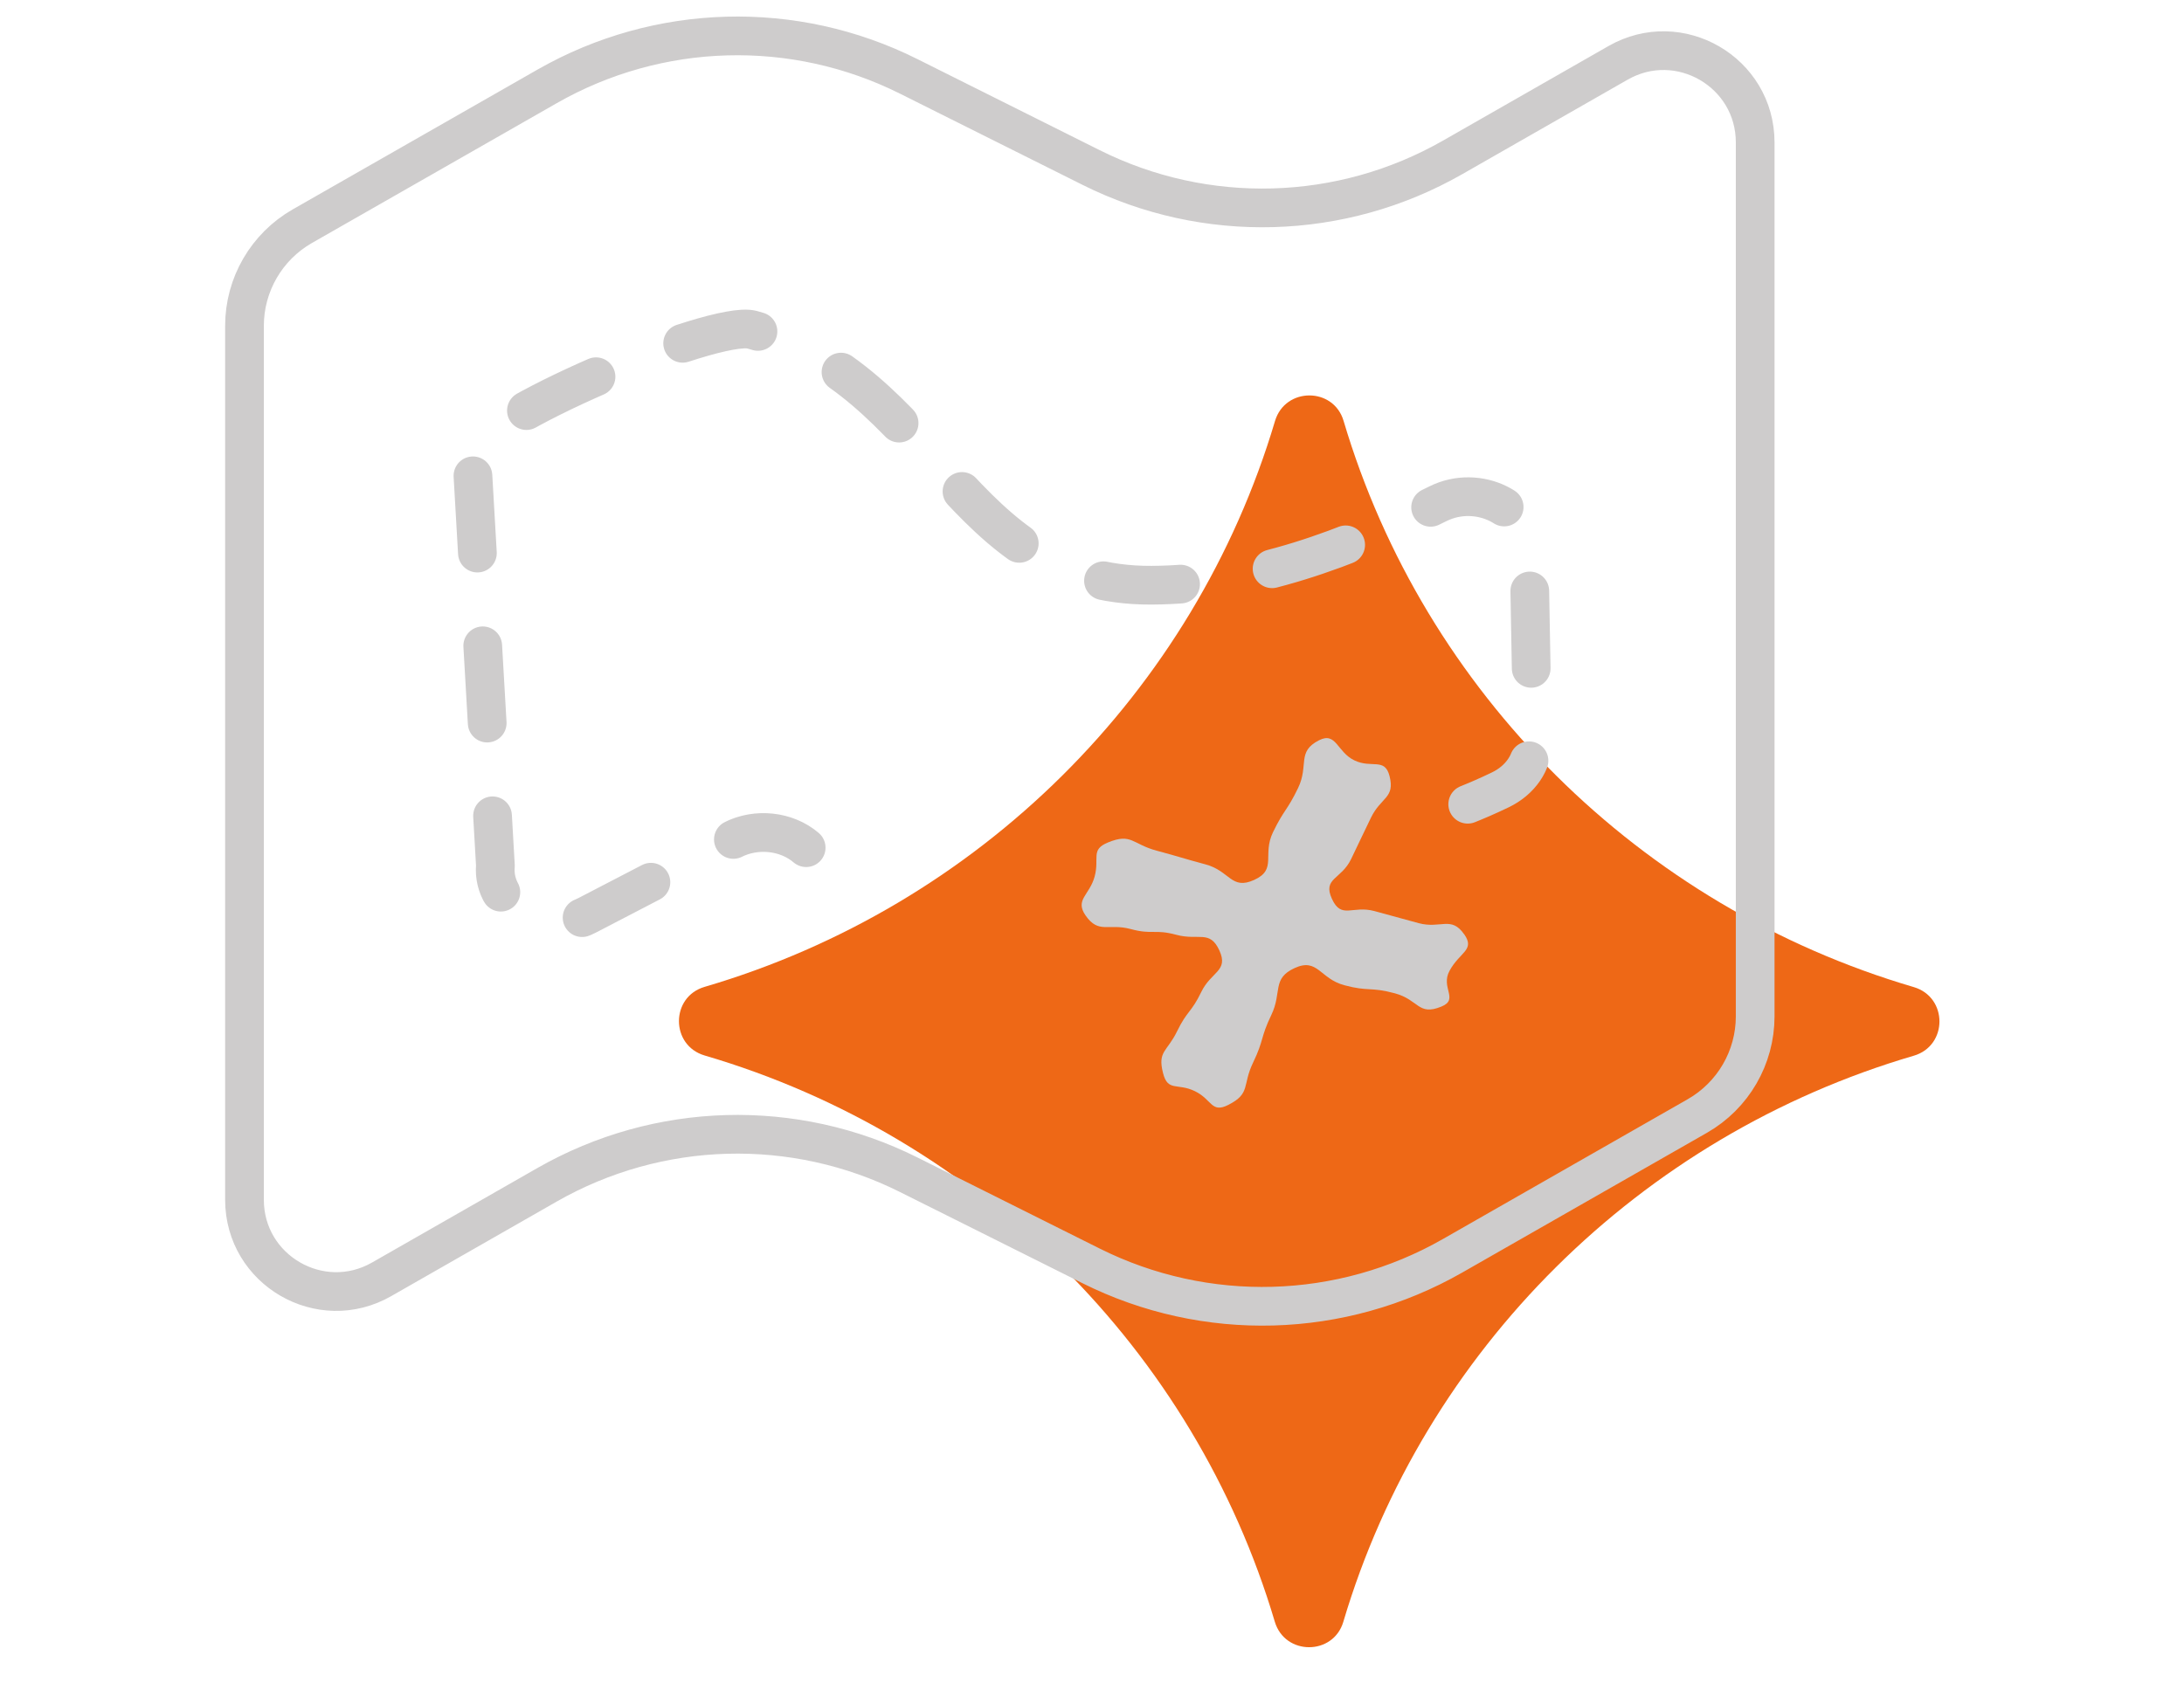<?xml version="1.0" encoding="UTF-8"?><svg id="Ebene_7" xmlns="http://www.w3.org/2000/svg" viewBox="0 0 282.1 217.44"><defs><style>.cls-1{fill:#ee6816;}.cls-2{fill:#cecccc;}.cls-3{stroke-dasharray:0 0 10 12;}.cls-3,.cls-4{fill:none;stroke:#cecccc;stroke-linecap:round;stroke-linejoin:round;stroke-width:5px;}</style></defs><path class="cls-1" d="m173.52,209.51c10.43-35.08,38.32-62.74,73.67-73.11,4.43-1.29,4.43-7.57,0-8.87-35.35-10.39-63.22-38.06-73.64-73.14-1.29-4.4-7.54-4.4-8.86,0-10.43,35.08-38.3,62.73-73.67,73.11-4.43,1.29-4.43,7.57,0,8.87,35.37,10.38,63.22,38.06,73.64,73.15,1.31,4.4,7.56,4.4,8.86,0Z"/><g id="Icon_feather-map"><path class="cls-4" d="m226.71,18.41v112.91c0,5.31-2.85,10.22-7.46,12.86l-31.63,18.07c-14.37,8.21-31.89,8.7-46.69,1.3l-23.57-11.78c-14.8-7.4-32.32-6.91-46.69,1.3l-21.38,12.22c-7.89,4.51-17.71-1.19-17.71-10.28V42.09c0-5.31,2.85-10.22,7.46-12.86l31.63-18.07c14.37-8.21,31.89-8.7,46.69-1.3l23.57,11.78c14.8,7.4,32.32,6.91,46.69-1.3l21.38-12.22c7.89-4.51,17.71,1.19,17.71,10.28Z"/></g><path class="cls-3" d="m104.13,109.52c-2.55-2.18-6.47-2.59-9.54-1l-18.73,9.73c-5.48,2.84-12.36-.87-11.87-6.41l-3.06-53.12c.39-4.42,31.35-17.44,36.21-16.12,23.84,6.47,26.54,33.13,51.58,33.01,13.17-.06,25.43-4.76,37.02-10.53,5.2-2.58,11.67.63,11.76,5.84l.45,24.98c.05,2.57-1.58,4.91-4.16,6.15-7.32,3.52-6.4,1.75-11.98,7.18"/><path class="cls-2" d="m189.13,120.72c-1.69-2.43-3.03-.68-5.89-1.45s-2.85-.79-5.71-1.56-4.26,1.11-5.49-1.58,1.2-2.48,2.48-5.14,1.27-2.68,2.56-5.34c1.29-2.67,3.14-2.53,2.4-5.39-.62-2.42-2.29-.94-4.54-2.02-2.25-1.08-2.33-3.73-4.56-2.6-2.92,1.48-1.29,3.22-2.71,6.17-1.42,2.95-1.81,2.76-3.24,5.71-1.42,2.95.56,4.8-2.42,6.16-2.98,1.36-3.13-1.15-6.29-2-3.16-.85-3.14-.92-6.31-1.77s-3.25-2.31-6.28-1.07c-2.31.94-1.09,2.01-1.74,4.41-.65,2.41-2.59,2.98-1.17,5.03,1.69,2.43,2.95.98,5.81,1.75,2.86.77,3.07-.02,5.93.75,2.86.77,4.3-.68,5.54,2.01,1.23,2.69-1.06,2.72-2.34,5.38s-1.83,2.41-3.12,5.07c-1.29,2.67-2.55,2.55-1.81,5.42.62,2.42,1.84,1.23,4.09,2.31s2.12,2.91,4.34,1.78c2.92-1.48,1.77-2.52,3.2-5.47,1.42-2.95.93-3.19,2.35-6.14,1.42-2.95.04-4.7,3.02-6.07,2.98-1.36,3.25,1.38,6.41,2.22,3.16.85,3.34.19,6.51,1.04,3.16.85,3,2.96,6.03,1.72,2.31-.94-.14-2.43,1.05-4.62,1.33-2.45,3.33-2.67,1.9-4.72Z"/></svg>